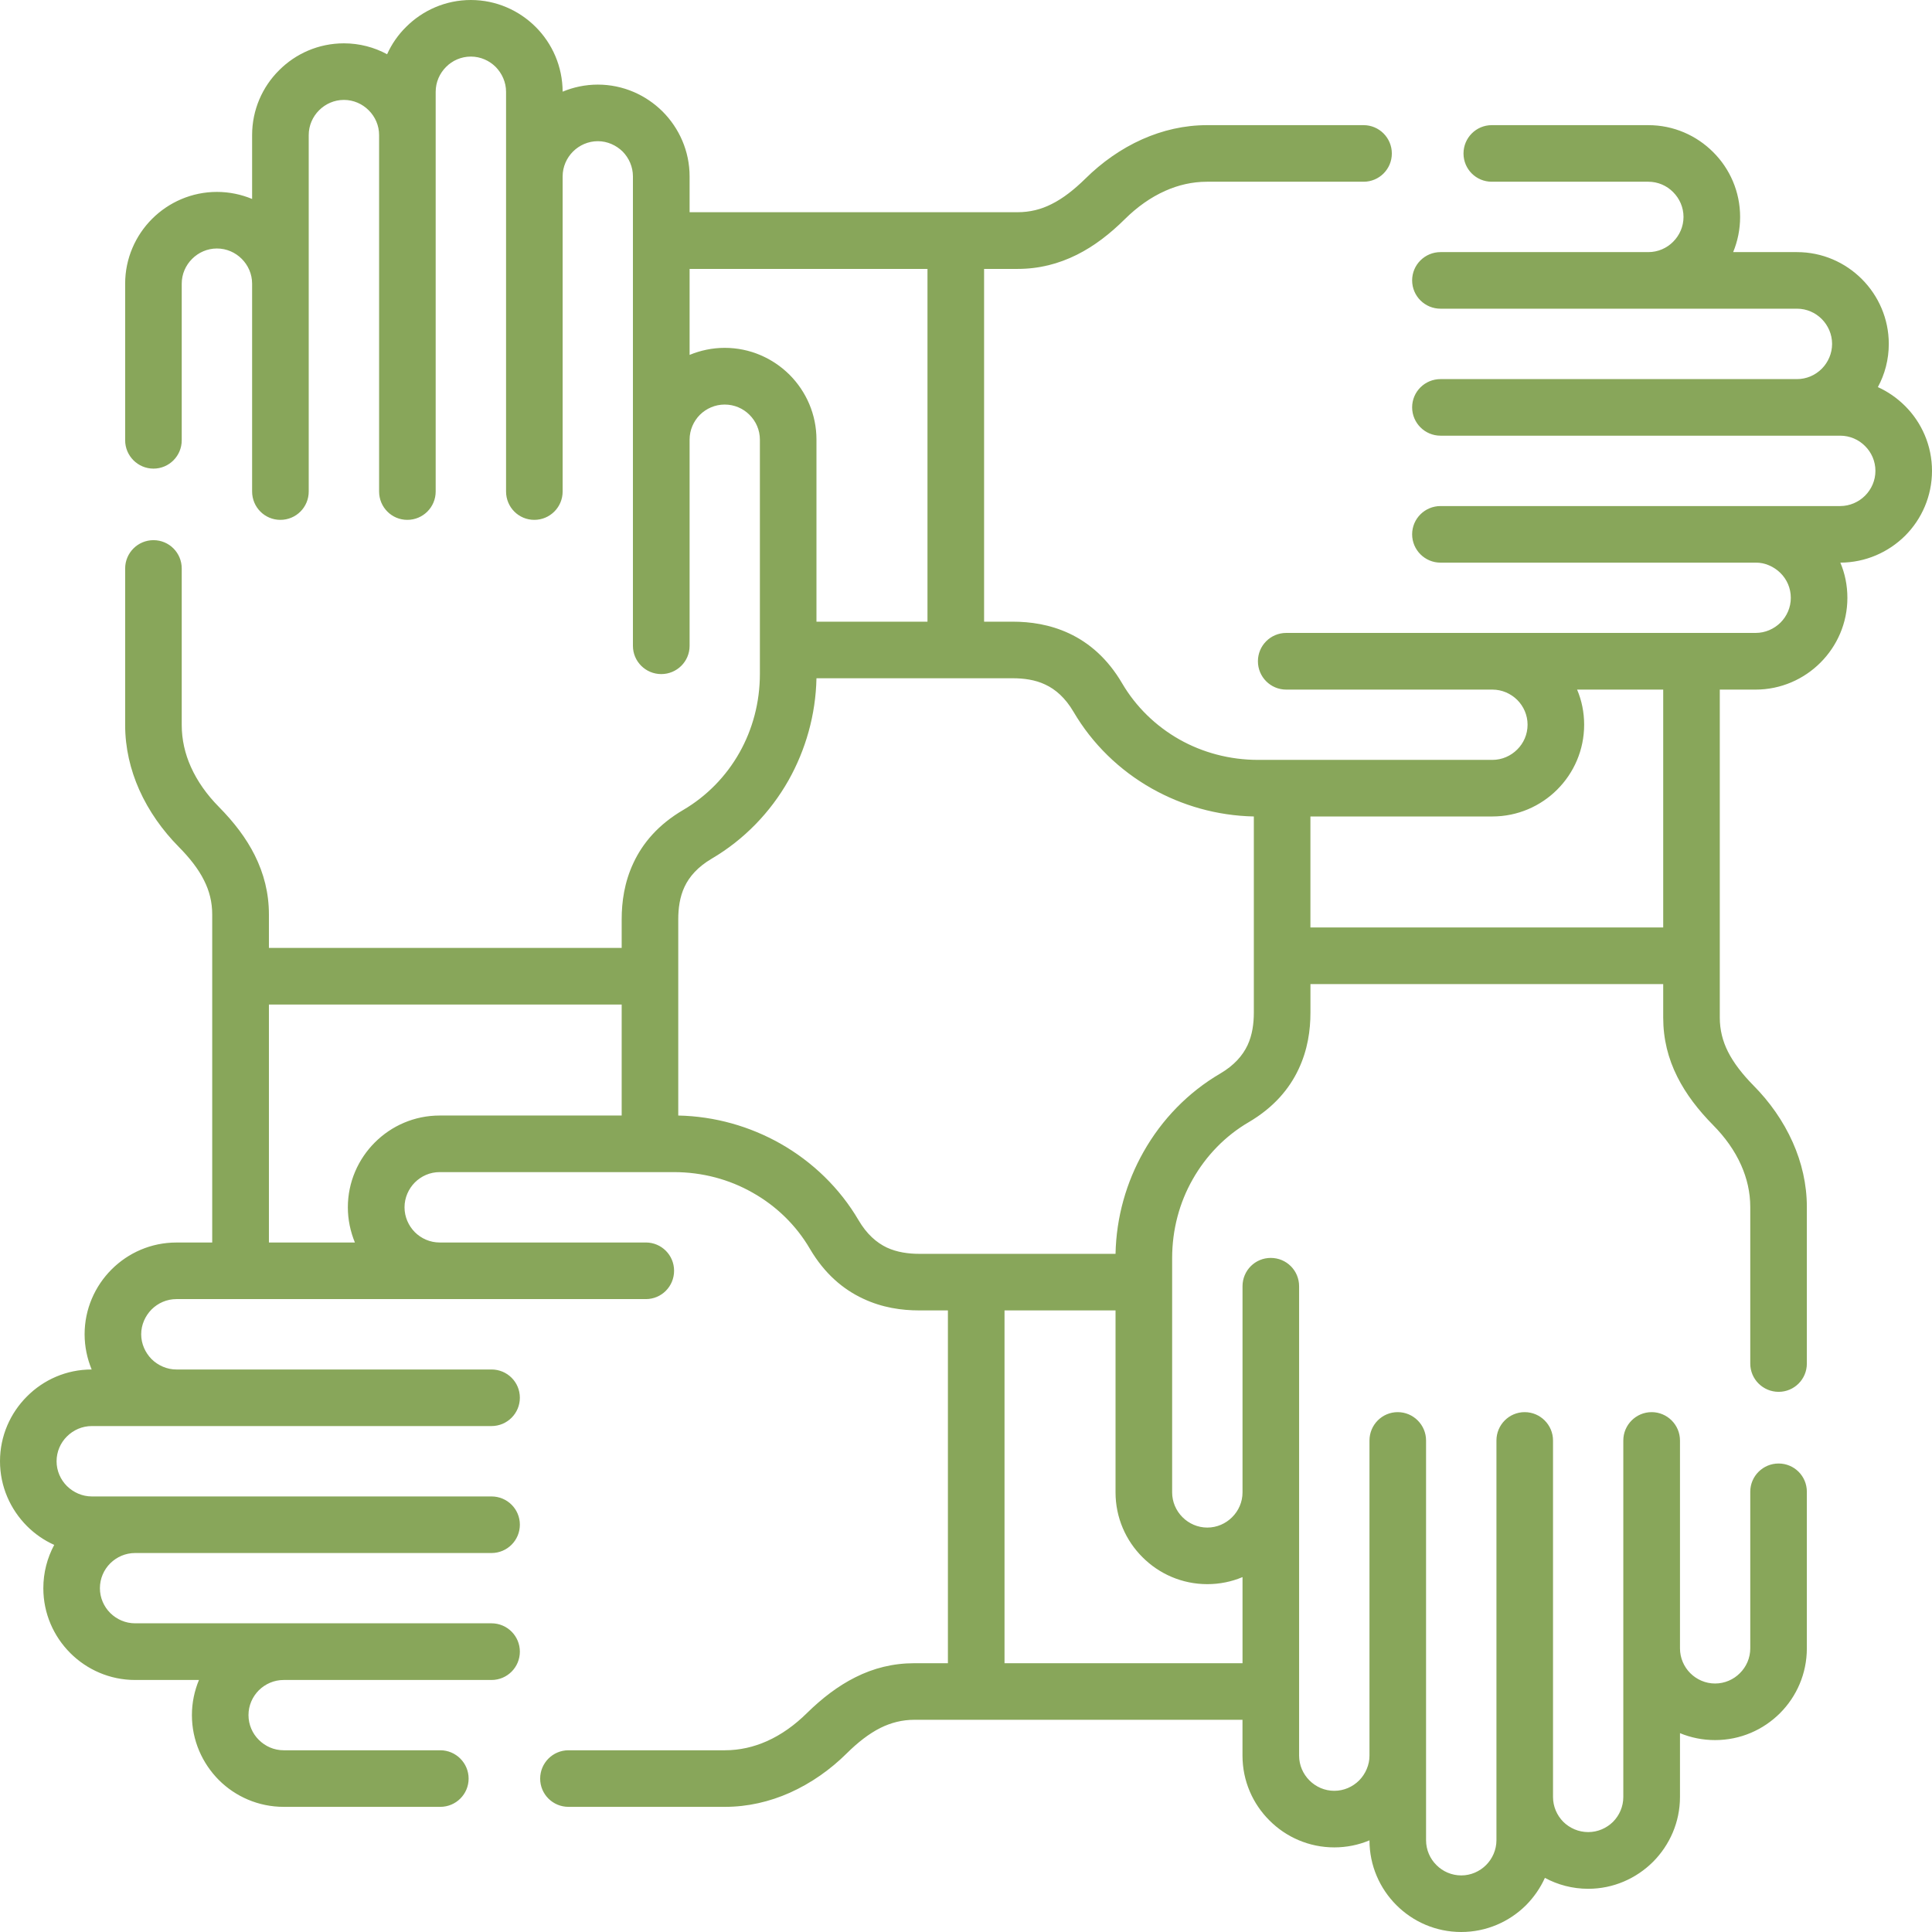 <?xml version="1.0" encoding="UTF-8"?>
<svg width="63px" height="63px" viewBox="0 0 63 63" version="1.1" xmlns="http://www.w3.org/2000/svg" xmlns:xlink="http://www.w3.org/1999/xlink">
    <!-- Generator: Sketch 61.2 (89653) - https://sketch.com -->
    <title>icon_colaboracao</title>
    <desc>Created with Sketch.</desc>
    <g id="pagina-inicial" stroke="none" stroke-width="1" fill="none" fill-rule="evenodd">
        <g id="pagina-inicial-(AF)-2" transform="translate(-375, -2366)" fill="#88A65A" fill-rule="nonzero">
            <g id="como-investimos" transform="translate(0, 1610)">
                <path d="M395.272,792.376 L395.272,788.756 L383.769,788.756 L383.769,796.517 L386.573,796.517 C386.427,796.161 386.343,795.774 386.343,795.369 C386.343,794.546 386.681,793.796 387.222,793.255 C387.766,792.711 388.513,792.376 389.336,792.376 L395.272,792.376 Z M407.756,798.731 L407.756,810.235 L415.517,810.235 L415.517,807.427 C415.161,807.577 414.774,807.657 414.369,807.657 C413.546,807.657 412.796,807.322 412.255,806.778 C411.711,806.237 411.376,805.487 411.376,804.664 L411.376,798.731 L407.756,798.731 Z M405.91,810.235 L405.91,798.731 L404.979,798.731 C404.407,798.731 403.769,798.644 403.137,798.344 C402.496,798.044 401.889,797.538 401.408,796.719 C400.961,795.955 400.316,795.327 399.541,794.891 C398.788,794.462 397.909,794.221 396.974,794.221 L389.336,794.221 C389.022,794.221 388.736,794.35 388.526,794.56 C388.321,794.769 388.191,795.055 388.191,795.369 C388.191,795.683 388.321,795.969 388.526,796.178 C388.736,796.387 389.022,796.516 389.336,796.516 L396.06,796.516 C396.57,796.516 396.981,796.928 396.981,797.437 C396.981,797.95 396.57,798.362 396.06,798.362 C391.655,798.362 387.25,798.362 382.844,798.362 L380.752,798.362 C380.438,798.362 380.152,798.491 379.942,798.7 C379.737,798.909 379.604,799.195 379.604,799.509 C379.604,799.823 379.737,800.109 379.942,800.318 C380.152,800.528 380.455,800.66 380.752,800.657 L391.027,800.657 C391.54,800.657 391.952,801.068 391.952,801.578 C391.952,802.087 391.54,802.502 391.027,802.502 C386.685,802.502 382.339,802.502 377.993,802.502 C377.679,802.502 377.393,802.631 377.183,802.84 C376.974,803.046 376.845,803.336 376.845,803.65 C376.845,803.964 376.974,804.249 377.183,804.459 C377.393,804.664 377.679,804.797 377.993,804.797 L391.027,804.797 C391.54,804.797 391.952,805.209 391.952,805.718 C391.952,806.227 391.54,806.642 391.027,806.642 L379.405,806.642 C379.091,806.642 378.805,806.771 378.596,806.977 C378.387,807.186 378.258,807.472 378.258,807.79 C378.258,808.103 378.387,808.39 378.596,808.599 C378.805,808.805 379.091,808.934 379.405,808.934 L384.25,808.934 L391.027,808.934 C391.54,808.934 391.952,809.349 391.952,809.858 C391.952,810.367 391.54,810.782 391.027,810.782 L384.25,810.782 C383.936,810.782 383.65,810.911 383.441,811.117 C383.232,811.327 383.103,811.613 383.103,811.927 C383.103,812.241 383.232,812.53 383.441,812.736 C383.65,812.945 383.936,813.074 384.25,813.074 L389.357,813.074 C389.866,813.074 390.281,813.489 390.281,813.998 C390.281,814.508 389.866,814.919 389.357,814.919 L384.25,814.919 C383.427,814.919 382.677,814.584 382.136,814.044 C381.596,813.5 381.258,812.753 381.258,811.927 C381.258,811.522 381.341,811.135 381.488,810.782 L379.405,810.782 C378.582,810.782 377.832,810.444 377.292,809.904 C376.748,809.359 376.413,808.613 376.413,807.79 C376.413,807.277 376.542,806.799 376.768,806.377 C376.433,806.227 376.134,806.018 375.879,805.763 C375.338,805.219 375,804.473 375,803.649 C375,802.823 375.338,802.076 375.879,801.536 C376.42,800.992 377.166,800.657 377.989,800.657 C377.843,800.301 377.759,799.914 377.759,799.509 C377.759,798.686 378.097,797.936 378.638,797.395 C379.182,796.851 379.929,796.517 380.752,796.517 L381.92,796.517 L381.92,785.819 C381.92,785.418 381.829,785.055 381.655,784.71 C381.47,784.336 381.184,783.974 380.825,783.611 C380.298,783.077 379.852,782.45 379.541,781.755 C379.248,781.096 379.081,780.385 379.081,779.642 L379.081,774.539 C379.081,774.026 379.496,773.614 380.005,773.614 C380.515,773.614 380.926,774.026 380.926,774.539 L380.926,779.642 C380.926,780.123 381.034,780.583 381.223,781.005 C381.435,781.48 381.753,781.923 382.136,782.31 C382.628,782.809 383.026,783.325 383.308,783.89 C383.605,784.486 383.769,785.121 383.769,785.819 L383.769,786.911 L395.272,786.911 L395.272,785.98 C395.272,785.407 395.359,784.769 395.656,784.138 C395.956,783.496 396.462,782.889 397.285,782.408 C398.045,781.961 398.677,781.316 399.113,780.542 C399.538,779.788 399.779,778.909 399.779,777.975 L399.779,777.193 L399.779,770.336 C399.779,770.022 399.65,769.736 399.44,769.527 C399.235,769.321 398.949,769.192 398.631,769.192 C398.317,769.192 398.031,769.321 397.822,769.527 C397.616,769.736 397.487,770.022 397.487,770.336 L397.487,777.061 C397.487,777.57 397.072,777.981 396.563,777.981 C396.054,777.981 395.639,777.57 395.639,777.061 C395.639,772.655 395.639,768.25 395.639,763.845 L395.639,761.752 C395.639,761.438 395.509,761.152 395.304,760.942 C395.094,760.737 394.808,760.604 394.495,760.604 C394.177,760.604 393.891,760.737 393.685,760.942 C393.476,761.152 393.347,761.438 393.347,761.752 L393.347,772.027 C393.347,772.54 392.932,772.952 392.423,772.952 C391.913,772.952 391.502,772.54 391.502,772.027 C391.502,767.685 391.502,763.339 391.502,758.993 C391.502,758.679 391.369,758.393 391.164,758.183 C390.954,757.974 390.668,757.845 390.354,757.845 C390.04,757.845 389.751,757.974 389.545,758.183 C389.336,758.393 389.207,758.679 389.207,758.993 L389.207,772.027 C389.207,772.54 388.792,772.952 388.282,772.952 C387.773,772.952 387.362,772.54 387.362,772.027 L387.362,760.405 C387.362,760.091 387.233,759.805 387.023,759.596 C386.814,759.387 386.528,759.258 386.214,759.258 C385.9,759.258 385.614,759.387 385.405,759.596 C385.196,759.805 385.067,760.091 385.067,760.405 L385.067,765.25 L385.067,772.027 C385.067,772.54 384.655,772.952 384.142,772.952 C383.633,772.952 383.221,772.54 383.221,772.027 L383.221,765.25 C383.221,764.936 383.092,764.65 382.883,764.441 C382.674,764.232 382.388,764.103 382.074,764.103 C381.76,764.103 381.474,764.232 381.265,764.441 C381.055,764.65 380.926,764.936 380.926,765.25 L380.926,770.357 C380.926,770.866 380.515,771.281 380.005,771.281 C379.496,771.281 379.081,770.866 379.081,770.357 L379.081,765.25 C379.081,764.427 379.419,763.677 379.96,763.136 C380.501,762.596 381.251,762.258 382.074,762.258 C382.478,762.258 382.869,762.341 383.221,762.488 L383.221,760.405 C383.221,759.582 383.556,758.832 384.1,758.292 C384.641,757.748 385.391,757.413 386.214,757.413 C386.723,757.413 387.205,757.542 387.623,757.769 C387.773,757.434 387.983,757.134 388.241,756.879 C388.781,756.338 389.531,756 390.354,756 C391.177,756 391.927,756.338 392.468,756.879 C393.009,757.42 393.343,758.166 393.347,758.989 C393.699,758.843 394.086,758.759 394.494,758.759 C395.317,758.759 396.064,759.097 396.608,759.638 C397.149,760.182 397.487,760.929 397.487,761.752 L397.487,762.92 L408.181,762.92 C408.582,762.92 408.949,762.829 409.291,762.655 C409.664,762.47 410.027,762.184 410.393,761.825 C410.926,761.298 411.551,760.852 412.248,760.541 C412.908,760.248 413.616,760.081 414.359,760.081 L419.465,760.081 C419.974,760.081 420.386,760.496 420.386,761.005 C420.386,761.515 419.974,761.926 419.465,761.926 L414.359,761.926 C413.877,761.926 413.42,762.034 412.998,762.223 C412.52,762.435 412.078,762.753 411.69,763.136 C411.195,763.628 410.679,764.026 410.114,764.308 C409.517,764.605 408.883,764.769 408.181,764.769 L407.09,764.769 L407.09,776.272 L408.021,776.272 C408.593,776.272 409.231,776.359 409.866,776.656 C410.504,776.956 411.111,777.462 411.593,778.285 C412.039,779.045 412.688,779.677 413.459,780.113 C414.212,780.538 415.095,780.779 416.026,780.779 L416.807,780.779 L423.665,780.779 C423.978,780.779 424.265,780.65 424.474,780.441 C424.683,780.235 424.812,779.949 424.812,779.631 C424.812,779.317 424.683,779.031 424.474,778.822 C424.264,778.616 423.978,778.487 423.665,778.487 L416.943,778.487 C416.43,778.487 416.019,778.072 416.019,777.563 C416.019,777.054 416.43,776.639 416.943,776.639 L430.159,776.639 L432.248,776.639 C432.562,776.639 432.848,776.51 433.058,776.304 C433.267,776.095 433.396,775.809 433.396,775.495 C433.396,775.177 433.267,774.891 433.058,774.685 C432.848,774.476 432.545,774.34 432.248,774.347 L421.973,774.347 C421.463,774.347 421.048,773.932 421.048,773.423 C421.048,772.913 421.464,772.502 421.973,772.502 L435.007,772.502 C435.321,772.502 435.611,772.369 435.817,772.164 C436.026,771.954 436.155,771.668 436.155,771.354 C436.155,771.04 436.026,770.751 435.817,770.545 C435.611,770.336 435.321,770.207 435.007,770.207 C430.665,770.207 426.319,770.207 421.973,770.207 C421.463,770.207 421.048,769.792 421.048,769.282 C421.048,768.773 421.464,768.362 421.973,768.362 L433.598,768.362 C433.912,768.362 434.198,768.232 434.407,768.023 C434.613,767.814 434.742,767.528 434.742,767.214 C434.742,766.9 434.613,766.614 434.407,766.405 C434.198,766.195 433.912,766.066 433.598,766.066 L428.75,766.066 L421.973,766.066 C421.463,766.066 421.048,765.655 421.048,765.142 C421.048,764.633 421.464,764.221 421.973,764.221 L428.75,764.221 C429.064,764.221 429.353,764.092 429.559,763.883 C429.768,763.674 429.897,763.388 429.897,763.074 C429.897,762.76 429.768,762.474 429.559,762.265 C429.353,762.055 429.064,761.926 428.75,761.926 L423.644,761.926 C423.134,761.926 422.723,761.515 422.723,761.005 C422.723,760.496 423.134,760.081 423.644,760.081 L428.75,760.081 C429.577,760.081 430.323,760.419 430.864,760.96 C431.408,761.501 431.743,762.251 431.743,763.074 C431.743,763.478 431.662,763.869 431.516,764.221 L433.598,764.221 C434.421,764.221 435.168,764.556 435.712,765.1 C436.253,765.641 436.591,766.391 436.591,767.214 C436.591,767.723 436.462,768.205 436.235,768.623 C436.567,768.773 436.866,768.983 437.125,769.241 C437.665,769.781 438,770.531 438,771.354 C438,772.178 437.665,772.927 437.125,773.468 C436.58,774.009 435.834,774.344 435.011,774.347 C435.161,774.699 435.241,775.087 435.241,775.495 C435.241,776.318 434.906,777.064 434.362,777.608 C433.821,778.149 433.072,778.487 432.248,778.487 L431.08,778.487 L431.08,787.169 L431.08,789.182 C431.08,789.583 431.174,789.949 431.345,790.291 C431.533,790.664 431.816,791.027 432.175,791.393 C432.705,791.927 433.148,792.551 433.459,793.249 C433.752,793.908 433.919,794.616 433.919,795.359 L433.919,800.465 C433.919,800.974 433.508,801.386 432.999,801.386 C432.489,801.386 432.074,800.974 432.074,800.465 L432.074,795.359 C432.074,794.877 431.966,794.421 431.778,793.998 C431.568,793.521 431.248,793.078 430.864,792.69 C430.376,792.195 429.978,791.679 429.695,791.114 C429.395,790.517 429.235,789.883 429.235,789.182 L429.235,788.09 L417.732,788.09 L417.732,789.021 C417.732,789.593 417.644,790.231 417.344,790.866 C417.045,791.504 416.539,792.111 415.719,792.593 C414.955,793.039 414.327,793.688 413.891,794.459 C413.462,795.212 413.222,796.095 413.222,797.026 L413.222,797.807 L413.222,804.665 C413.222,804.978 413.351,805.265 413.56,805.474 C413.769,805.683 414.055,805.812 414.369,805.812 C414.683,805.812 414.969,805.683 415.178,805.474 C415.388,805.265 415.517,804.979 415.517,804.665 L415.517,797.943 C415.517,797.43 415.928,797.019 416.438,797.019 C416.95,797.019 417.362,797.43 417.362,797.943 L417.362,811.159 L417.362,813.248 C417.362,813.562 417.491,813.848 417.7,814.058 C417.909,814.267 418.195,814.396 418.509,814.396 C418.823,814.396 419.109,814.267 419.319,814.058 C419.528,813.848 419.66,813.545 419.657,813.248 L419.657,802.973 C419.657,802.463 420.068,802.048 420.578,802.048 C421.087,802.048 421.502,802.464 421.502,802.973 L421.502,816.007 C421.502,816.321 421.631,816.611 421.84,816.817 C422.046,817.026 422.336,817.155 422.65,817.155 C422.963,817.155 423.249,817.026 423.459,816.817 C423.665,816.611 423.797,816.321 423.797,816.007 C423.797,811.665 423.797,807.319 423.797,802.973 C423.797,802.463 424.209,802.048 424.718,802.048 C425.227,802.048 425.642,802.464 425.642,802.973 L425.642,814.598 C425.642,814.912 425.771,815.198 425.977,815.407 C426.186,815.613 426.472,815.742 426.79,815.742 C427.104,815.742 427.39,815.613 427.599,815.407 C427.805,815.198 427.934,814.912 427.934,814.598 L427.934,809.75 L427.934,802.973 C427.934,802.463 428.349,802.048 428.858,802.048 C429.367,802.048 429.782,802.463 429.782,802.973 L429.782,809.75 C429.782,810.064 429.911,810.353 430.117,810.559 C430.326,810.768 430.613,810.897 430.926,810.897 C431.24,810.897 431.53,810.768 431.736,810.559 C431.945,810.353 432.074,810.064 432.074,809.75 L432.074,804.643 C432.074,804.134 432.489,803.723 432.998,803.723 C433.507,803.723 433.919,804.134 433.919,804.643 L433.919,809.75 C433.919,810.576 433.584,811.323 433.044,811.864 C432.499,812.408 431.753,812.742 430.926,812.742 C430.522,812.742 430.134,812.662 429.782,812.516 L429.782,814.598 C429.782,815.421 429.444,816.168 428.903,816.712 C428.359,817.253 427.613,817.591 426.79,817.591 C426.277,817.591 425.799,817.462 425.377,817.235 C425.227,817.567 425.018,817.866 424.763,818.125 C424.219,818.665 423.472,819 422.649,819 C421.823,819 421.076,818.665 420.536,818.125 C419.991,817.58 419.657,816.834 419.657,816.011 C419.301,816.161 418.914,816.241 418.509,816.241 C417.686,816.241 416.936,815.906 416.395,815.362 C415.851,814.821 415.516,814.072 415.516,813.248 L415.516,812.08 L406.835,812.08 L404.819,812.08 C404.418,812.08 404.055,812.174 403.709,812.345 C403.336,812.533 402.973,812.816 402.611,813.175 C402.077,813.705 401.449,814.148 400.755,814.459 C400.096,814.752 399.384,814.919 398.641,814.919 L393.538,814.919 C393.026,814.919 392.614,814.508 392.614,813.999 C392.614,813.489 393.026,813.074 393.538,813.074 L398.641,813.074 C399.123,813.074 399.583,812.966 400.005,812.778 C400.48,812.568 400.923,812.247 401.31,811.864 C401.809,811.375 402.325,810.978 402.89,810.695 C403.486,810.395 404.121,810.235 404.819,810.235 L405.91,810.235 L405.91,810.235 Z M405.244,776.272 L405.244,764.769 L397.487,764.769 L397.487,767.573 C397.839,767.427 398.226,767.343 398.631,767.343 C399.458,767.343 400.204,767.681 400.748,768.222 C401.289,768.766 401.624,769.512 401.624,770.336 L401.624,776.272 L405.244,776.272 L405.244,776.272 Z M417.731,786.244 L429.235,786.244 L429.235,778.487 L426.427,778.487 C426.577,778.839 426.657,779.226 426.657,779.631 C426.657,780.458 426.322,781.204 425.778,781.748 C425.237,782.289 424.487,782.624 423.664,782.624 L417.731,782.624 L417.731,786.244 L417.731,786.244 Z M411.376,796.886 C411.401,795.686 411.729,794.549 412.29,793.559 C412.887,792.502 413.745,791.619 414.787,791.009 C415.251,790.737 415.523,790.416 415.68,790.085 C415.837,789.75 415.886,789.373 415.886,789.021 L415.886,782.624 C414.686,782.599 413.549,782.271 412.559,781.713 C411.502,781.117 410.619,780.255 410.009,779.216 C409.737,778.752 409.416,778.477 409.085,778.323 C408.75,778.163 408.373,778.117 408.021,778.117 L406.169,778.117 L401.624,778.117 C401.599,779.314 401.271,780.451 400.713,781.445 C400.117,782.498 399.255,783.384 398.216,783.995 C397.752,784.267 397.477,784.588 397.323,784.915 C397.163,785.254 397.117,785.627 397.117,785.979 L397.117,787.835 L397.117,792.376 C398.314,792.401 399.451,792.729 400.445,793.29 C401.498,793.887 402.384,794.745 402.995,795.787 C403.267,796.251 403.588,796.523 403.916,796.68 C404.254,796.837 404.627,796.886 404.979,796.886 L406.835,796.886 L411.376,796.886 Z" id="icon_colaboracao"></path>
            </g>
        </g>
    </g>
</svg>